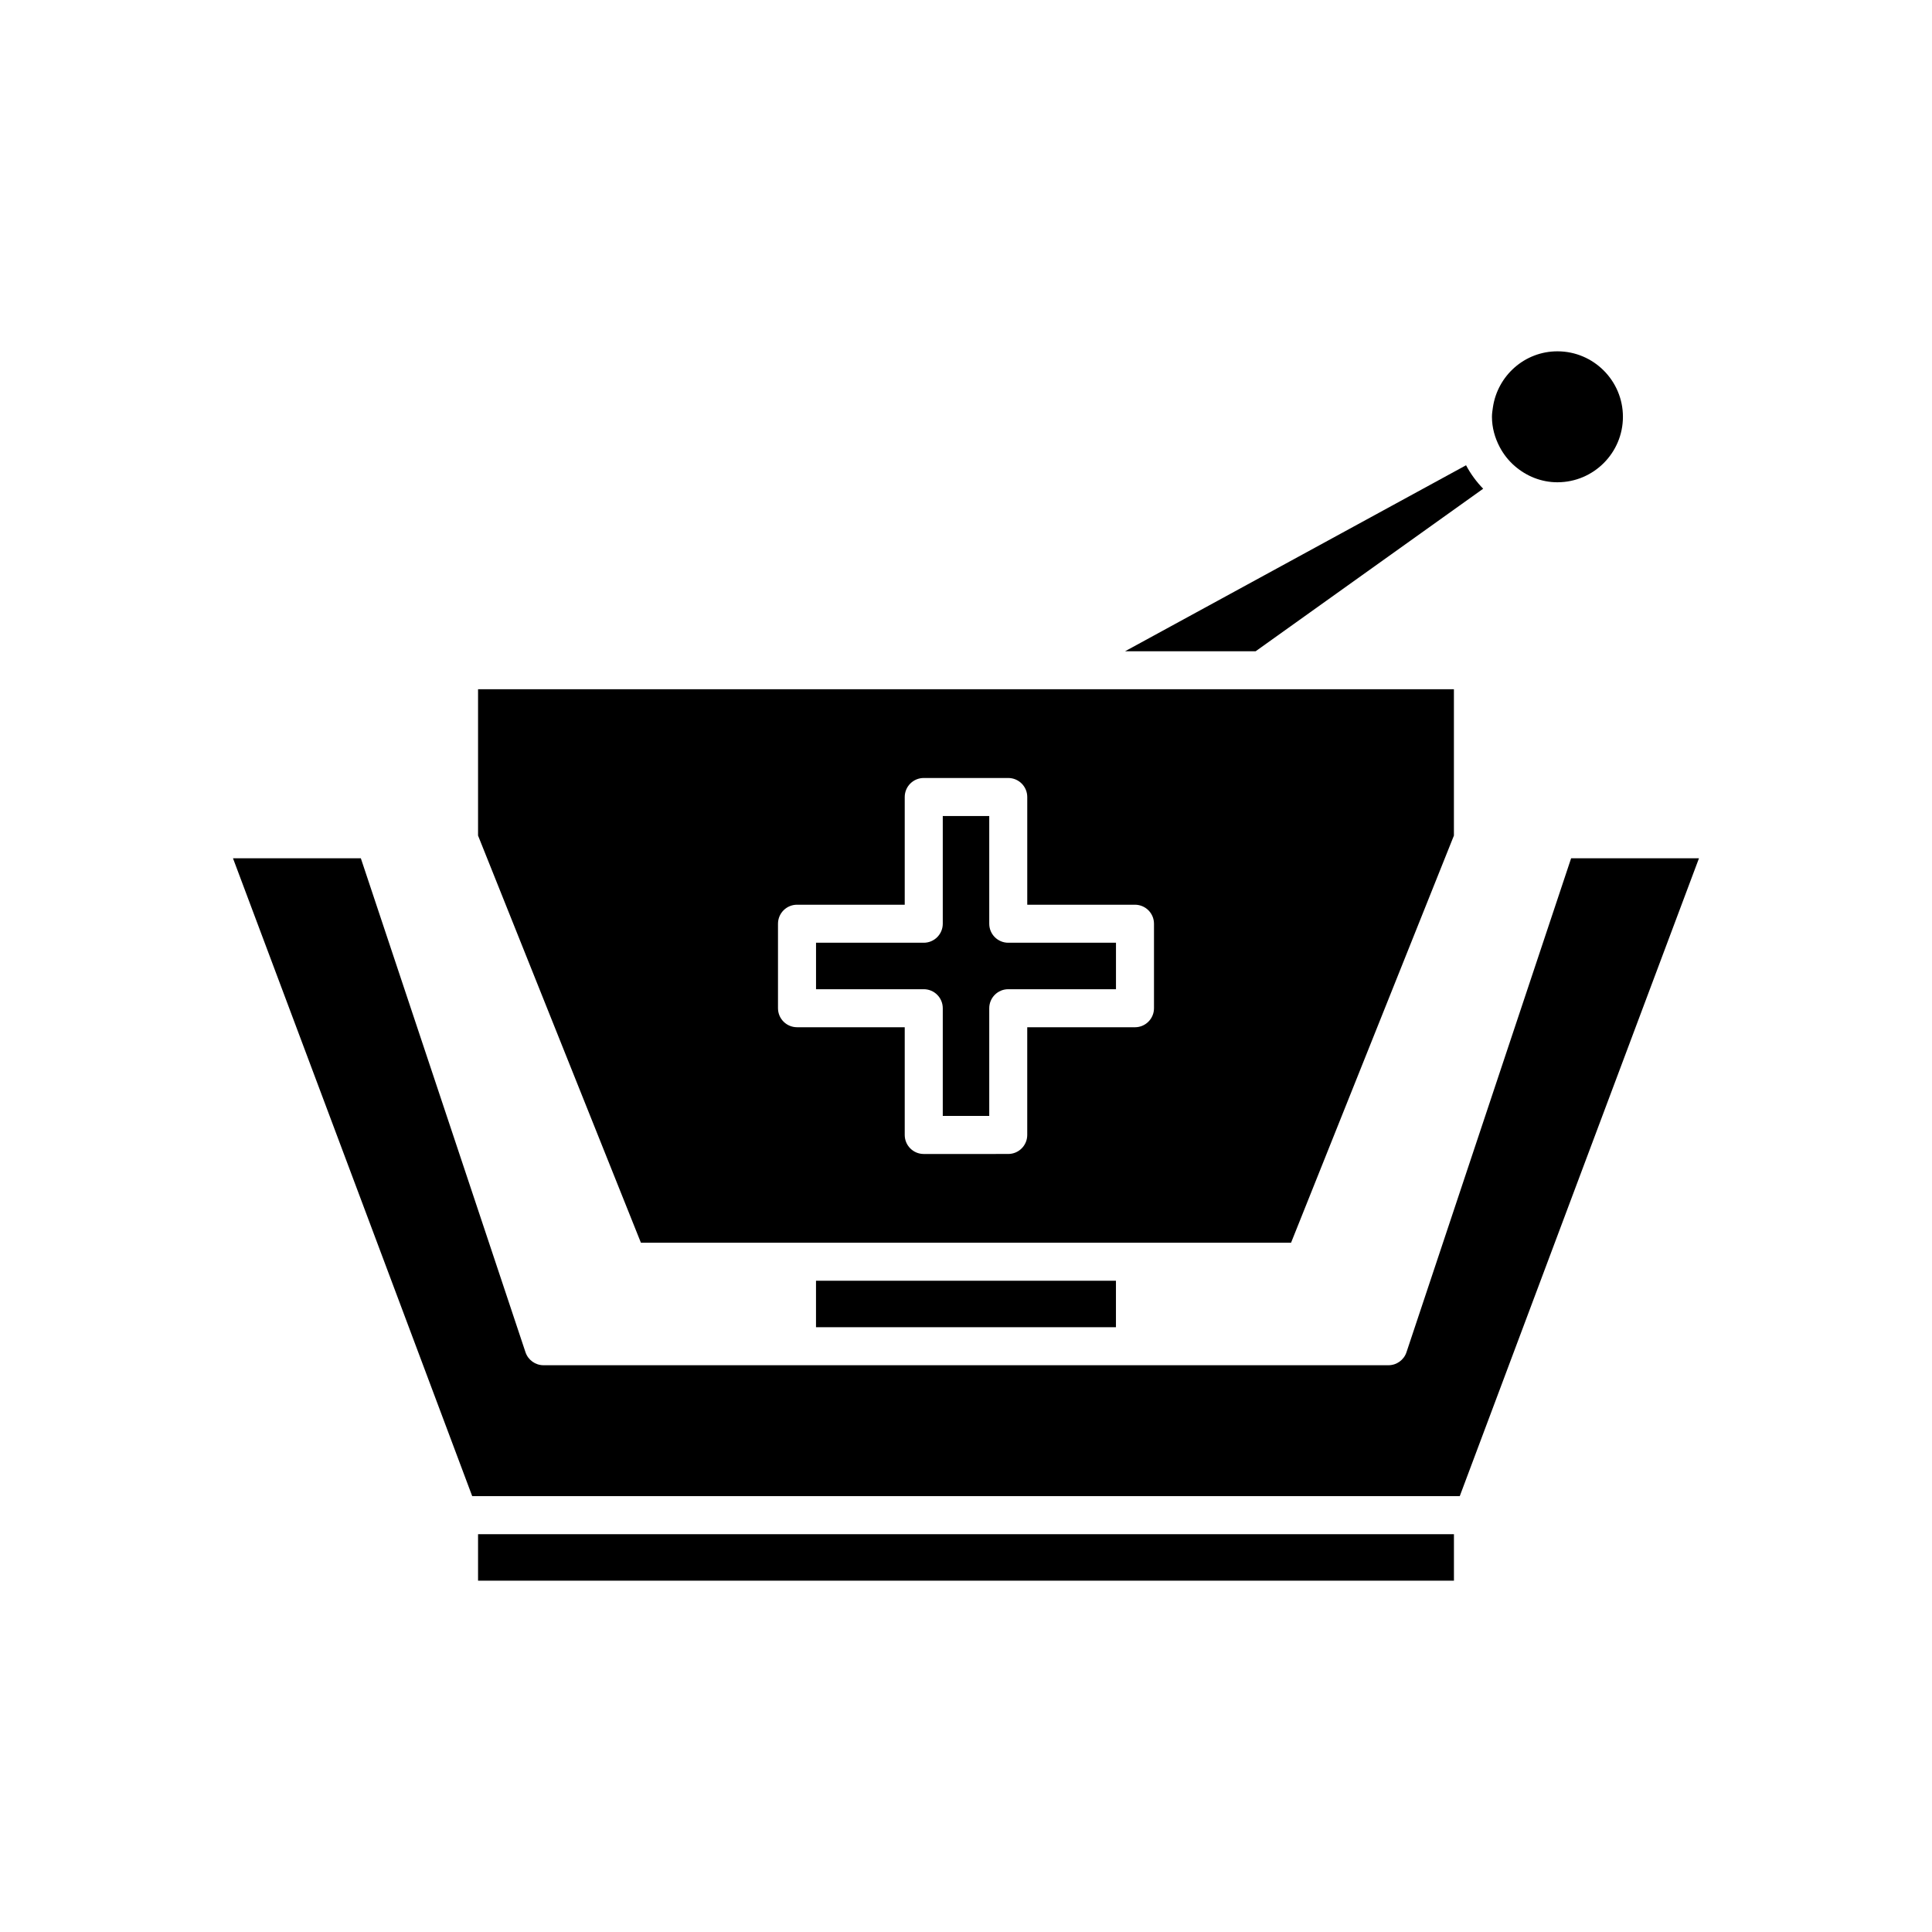 <?xml version="1.0" encoding="UTF-8"?>
<!-- Uploaded to: SVG Repo, www.svgrepo.com, Generator: SVG Repo Mixer Tools -->
<svg fill="#000000" width="800px" height="800px" version="1.1" viewBox="144 144 512 512" xmlns="http://www.w3.org/2000/svg">
 <g>
  <path d="m516.73 502.36c-0.684 2.055-2.609 3.441-4.777 3.441h-223.91c-2.168 0-4.094-1.387-4.781-3.445l-43.637-130.91h-33.883l63.398 169.05h261.71l63.398-169.05h-33.883z"/>
  <path d="m360.25 483.41h79.488v12.316h-79.488z"/>
  <path d="m270.69 326.66v38.777l43.156 107.89h172.3l43.156-107.89v-38.777zm179.13 62.141v22.391c0 2.781-2.254 5.039-5.039 5.039l-28.551-0.004v28.547c0 2.781-2.254 5.039-5.039 5.039l-22.387 0.004c-2.781 0-5.039-2.254-5.039-5.039v-28.551h-28.547c-2.781 0-5.039-2.254-5.039-5.039v-22.387c0-2.781 2.254-5.039 5.039-5.039h28.547v-28.547c0-2.781 2.254-5.039 5.039-5.039h22.391c2.781 0 5.039 2.254 5.039 5.039v28.547h28.547c2.781 0 5.039 2.254 5.039 5.039z"/>
  <path d="m270.69 550.58h258.62v12.316h-258.62z"/>
  <path d="m406.16 388.8v-28.547l-12.316-0.004v28.547c0 2.781-2.254 5.039-5.039 5.039h-28.547v12.316h28.547c2.781 0 5.039 2.254 5.039 5.039v28.547h12.316v-28.547c0-2.781 2.254-5.039 5.039-5.039h28.547v-12.316h-28.547c-2.785 0-5.039-2.254-5.039-5.035z"/>
  <path d="m532.52 267.3-90.371 49.293h34.605l60.301-43.074c-1.785-1.844-3.32-3.93-4.535-6.219z"/>
  <path d="m556.74 271.81c0.02 0 0.035-0.004 0.055-0.004 9.543-0.031 17.297-7.797 17.297-17.348 0-9.57-7.785-17.355-17.352-17.355-8.707 0-15.867 6.465-17.102 14.836-0.121 0.828-0.254 1.656-0.254 2.519 0 2.894 0.781 5.582 2.039 7.984 1.02 1.945 2.379 3.66 4.023 5.082 3.043 2.633 6.961 4.285 11.293 4.285z"/>
 </g>
</svg>